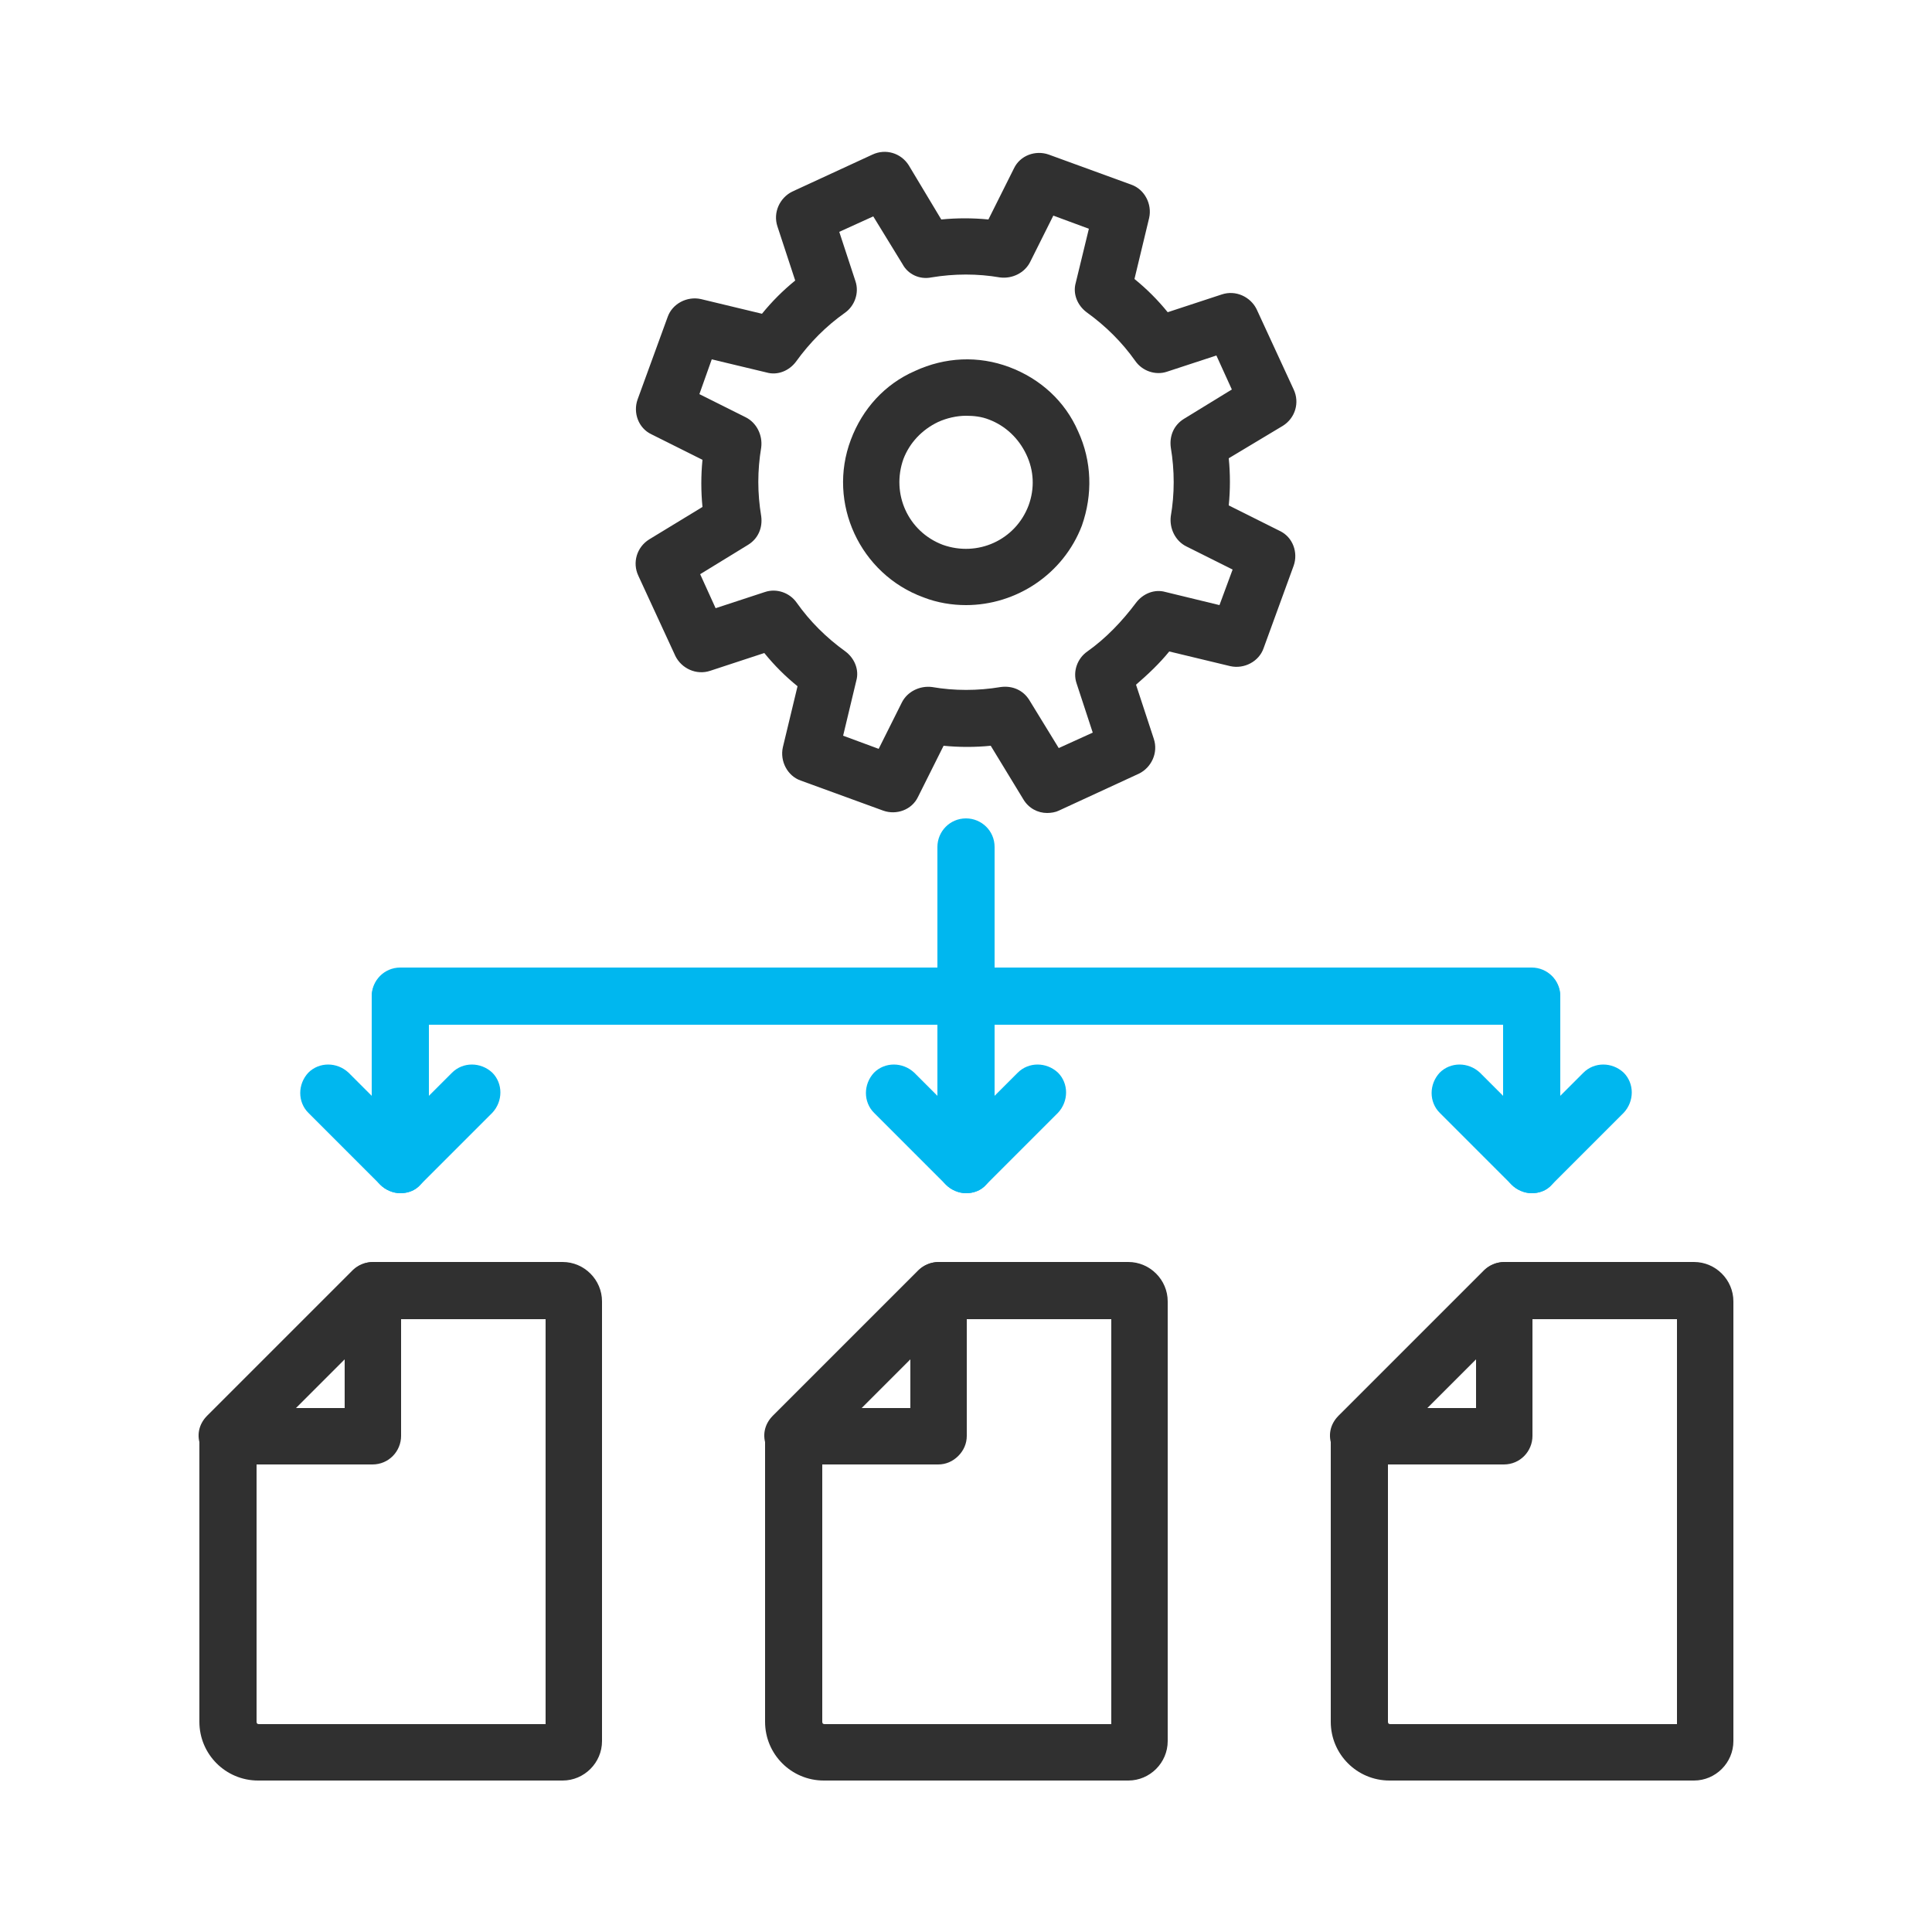 <?xml version="1.0" encoding="utf-8"?>
<!-- Generator: Adobe Illustrator 26.0.1, SVG Export Plug-In . SVG Version: 6.00 Build 0)  -->
<svg version="1.1" id="Layer_1" xmlns="http://www.w3.org/2000/svg" xmlns:xlink="http://www.w3.org/1999/xlink" x="0px" y="0px"
	 viewBox="0 0 250 250" style="enable-background:new 0 0 250 250;" xml:space="preserve">
<style type="text/css">
	.st0{fill:#303030;}
	.st1{fill:#00B7EF;}
</style>
<g>
	<g>
		<g>
			<path class="st0" d="M33.4,230.4c-4.2,0-7.6-3.4-7.6-7.6l0-37c0-2,1.6-3.7,3.7-3.7s3.7,1.6,3.7,3.7l0,37c0,0.2,0.1,0.3,0.3,0.3
				l37.1,0l0-52.4l-22.3,0c-2,0-3.7-1.6-3.7-3.7c0-2,1.6-3.7,3.7-3.7l24.5,0c2.8,0,5.1,2.3,5.1,5.1l0,56.9c0,2.8-2.3,5.1-5.1,5.1
				L33.4,230.4z"/>
		</g>
		<g>
			<path class="st0" d="M29.4,189.5c-1.5,0-2.8-0.9-3.4-2.3c-0.6-1.4-0.3-2.9,0.8-4l18.8-18.8c1-1,2.6-1.4,4-0.8
				c1.4,0.6,2.3,1.9,2.3,3.4v18.8c0,2-1.6,3.7-3.7,3.7L29.4,189.5z M44.6,175.9l-6.3,6.3l6.3,0V175.9z"/>
		</g>
	</g>
	<g>
		<g>
			<path class="st0" d="M106.6,230.4c-4.2,0-7.6-3.4-7.6-7.6v-37c0-2,1.6-3.7,3.7-3.7c2,0,3.7,1.6,3.7,3.7v37c0,0.2,0.1,0.3,0.3,0.3
				l37.1,0l0-52.4l-22.3,0c-2,0-3.7-1.6-3.7-3.7c0-2,1.6-3.7,3.7-3.7l24.5,0c2.8,0,5.1,2.3,5.1,5.1l0,56.9c0,2.8-2.3,5.1-5.1,5.1
				L106.6,230.4z"/>
		</g>
		<g>
			<path class="st0" d="M102.6,189.5c-1.5,0-2.8-0.9-3.4-2.3c-0.6-1.4-0.3-2.9,0.8-4l18.8-18.8c1-1,2.6-1.4,4-0.8
				c1.4,0.6,2.3,1.9,2.3,3.4l0,18.8c0,1-0.4,1.9-1.1,2.6c-0.7,0.7-1.6,1.1-2.6,1.1L102.6,189.5z M117.8,175.9l-6.3,6.3l6.3,0
				L117.8,175.9z"/>
		</g>
	</g>
	<g>
		<g>
			<path class="st0" d="M179.8,230.4c-4.2,0-7.6-3.4-7.6-7.6v-37c0-2,1.6-3.7,3.7-3.7c2,0,3.7,1.6,3.7,3.7v37c0,0.2,0.1,0.3,0.3,0.3
				l37.1,0l0-52.4l-22.3,0c-2,0-3.7-1.6-3.7-3.7c0-2,1.6-3.7,3.7-3.7l24.5,0c2.8,0,5.1,2.3,5.1,5.1l0,56.9c0,2.8-2.3,5.1-5.1,5.1
				L179.8,230.4z"/>
		</g>
		<g>
			<path class="st0" d="M175.8,189.5c-1.5,0-2.8-0.9-3.4-2.3c-0.6-1.4-0.3-2.9,0.8-4l18.8-18.8c1-1,2.6-1.4,4-0.8
				c1.4,0.6,2.3,1.9,2.3,3.4v18.8c0,2-1.6,3.7-3.7,3.7L175.8,189.5z M191,175.9l-6.3,6.3l6.3,0V175.9z"/>
		</g>
	</g>
	<g>
		<g>
			<path class="st0" d="M135.5,105.2c-1.2,0-2.4-0.6-3.1-1.8l-4.2-6.9c-2,0.2-4.1,0.2-6.1,0l-3.3,6.6c-0.8,1.7-2.8,2.4-4.5,1.8
				l-10.7-3.9c-1.7-0.6-2.7-2.5-2.3-4.3l1.9-7.9c-1.6-1.3-3-2.7-4.3-4.3l-7,2.3c-1.8,0.6-3.7-0.3-4.5-1.9l-4.8-10.4
				c-0.8-1.7-0.2-3.7,1.4-4.7l6.9-4.2c-0.2-2-0.2-4.1,0-6.1l-6.6-3.3c-1.7-0.8-2.4-2.8-1.8-4.5l3.9-10.7c0.6-1.7,2.5-2.7,4.3-2.3
				l7.9,1.9c1.3-1.6,2.7-3,4.3-4.3l-2.3-7c-0.6-1.8,0.3-3.7,1.9-4.5l10.4-4.8c1.7-0.8,3.7-0.2,4.7,1.4l4.2,7c2-0.2,4.1-0.2,6.1,0
				l3.3-6.6c0.8-1.7,2.8-2.4,4.5-1.8l10.7,3.9c1.7,0.6,2.7,2.5,2.3,4.3l-1.9,7.9c1.6,1.3,3,2.7,4.3,4.3l7-2.3
				c1.8-0.6,3.7,0.3,4.5,1.9l4.8,10.4c0.8,1.7,0.2,3.7-1.4,4.7l-7,4.2c0.2,2,0.2,4.1,0,6.1l6.6,3.3c1.7,0.8,2.4,2.8,1.8,4.5
				l-3.9,10.7c-0.6,1.7-2.5,2.7-4.3,2.3l-7.9-1.9c-1.3,1.6-2.8,3-4.3,4.3l2.3,7c0.6,1.8-0.3,3.7-1.9,4.5l-10.4,4.8
				C136.6,105.1,136,105.2,135.5,105.2z M109.1,95.2l4.6,1.7l3-6c0.7-1.4,2.3-2.2,3.9-2c2.9,0.5,5.9,0.5,8.9,0
				c1.5-0.2,2.9,0.4,3.7,1.7l3.8,6.2l4.4-2l-2.1-6.4c-0.5-1.5,0.1-3.2,1.4-4.1c2.4-1.7,4.5-3.9,6.3-6.3c0.9-1.2,2.4-1.8,3.8-1.4
				l7,1.7l1.7-4.6l-6-3c-1.4-0.7-2.2-2.3-2-3.9c0.5-2.9,0.5-5.9,0-8.9c-0.2-1.5,0.4-2.9,1.7-3.7l6.2-3.8l-2-4.4l-6.4,2.1
				c-1.5,0.5-3.2-0.1-4.1-1.4c-1.7-2.4-3.8-4.5-6.3-6.3c-1.2-0.9-1.8-2.4-1.4-3.8l1.7-7l-4.6-1.7l-3,6c-0.7,1.4-2.3,2.2-3.9,2
				c-2.9-0.5-5.9-0.5-8.9,0c-1.5,0.3-3-0.4-3.7-1.7l-3.8-6.2l-4.4,2l2.1,6.4c0.5,1.5-0.1,3.2-1.4,4.1c-2.4,1.7-4.5,3.8-6.3,6.3
				c-0.9,1.2-2.4,1.8-3.8,1.4l-7.1-1.7L90.5,51l6,3c1.4,0.7,2.2,2.3,2,3.9c-0.5,3-0.5,5.9,0,8.9c0.2,1.5-0.4,2.9-1.7,3.7l-6.2,3.8
				l2,4.4l6.4-2.1c1.5-0.5,3.2,0.1,4.1,1.4c1.7,2.4,3.8,4.5,6.3,6.3c1.2,0.9,1.8,2.4,1.4,3.8L109.1,95.2z"/>
		</g>
		<g>
			<path class="st0" d="M125,78.3c-1.8,0-3.7-0.3-5.5-1c-8.2-3-12.5-12.2-9.4-20.4c1.5-4,4.4-7.2,8.3-8.9c3.9-1.8,8.2-2,12.2-0.5
				c4,1.5,7.2,4.4,8.9,8.3c1.8,3.9,1.9,8.2,0.5,12.2l0,0C137.6,74.3,131.5,78.3,125,78.3z M125,53.8c-1.2,0-2.5,0.3-3.6,0.8
				c-2.1,1-3.7,2.7-4.5,4.8c-1.6,4.5,0.6,9.4,5.1,11.1c4.5,1.6,9.4-0.6,11.1-5.1c0.8-2.2,0.7-4.5-0.3-6.6c-1-2.1-2.7-3.7-4.8-4.5
				C127,53.9,126,53.8,125,53.8z"/>
		</g>
	</g>
	<g>
		<g>
			<path class="st1" d="M198.2,132.6H51.8c-2,0-3.7-1.6-3.7-3.7c0-2,1.6-3.7,3.7-3.7h146.4c2,0,3.7,1.6,3.7,3.7
				C201.8,131,200.2,132.6,198.2,132.6z"/>
		</g>
		<g>
			<path class="st1" d="M51.8,152.2c-2,0-3.7-1.6-3.7-3.7V129c0-2,1.6-3.7,3.7-3.7c2,0,3.7,1.6,3.7,3.7v19.6
				C55.5,150.6,53.8,152.2,51.8,152.2z"/>
		</g>
		<g>
			<path class="st1" d="M125,152.2c-2,0-3.7-1.6-3.7-3.7v-38.9c0-2,1.6-3.7,3.7-3.7c2,0,3.7,1.6,3.7,3.7v38.9
				C128.7,150.6,127,152.2,125,152.2z"/>
		</g>
		<g>
			<path class="st1" d="M198.2,152.2c-2,0-3.7-1.6-3.7-3.7V129c0-2,1.6-3.7,3.7-3.7c2,0,3.7,1.6,3.7,3.7v19.6
				C201.8,150.6,200.2,152.2,198.2,152.2z"/>
		</g>
		<g>
			<g>
				<path class="st1" d="M125,154.4c-0.9,0-1.9-0.4-2.6-1.1c-1.4-1.4-1.4-3.7,0-5.2l9.3-9.3c1.4-1.4,3.7-1.4,5.2,0
					c1.4,1.4,1.4,3.7,0,5.2l-9.3,9.3C126.9,154.1,125.9,154.4,125,154.4z"/>
			</g>
			<g>
				<path class="st1" d="M125,154.4c-0.9,0-1.9-0.4-2.6-1.1l-9.3-9.3c-1.4-1.4-1.4-3.7,0-5.2c1.4-1.4,3.7-1.4,5.2,0l9.3,9.3
					c1.4,1.4,1.4,3.7,0,5.2C126.9,154.1,125.9,154.4,125,154.4z"/>
			</g>
		</g>
		<g>
			<g>
				<path class="st1" d="M51.8,154.4c-0.9,0-1.9-0.4-2.6-1.1c-1.4-1.4-1.4-3.7,0-5.2l9.3-9.3c1.4-1.4,3.7-1.4,5.2,0
					c1.4,1.4,1.4,3.7,0,5.2l-9.3,9.3C53.7,154.1,52.7,154.4,51.8,154.4z"/>
			</g>
			<g>
				<path class="st1" d="M51.8,154.4c-0.9,0-1.9-0.4-2.6-1.1l-9.3-9.3c-1.4-1.4-1.4-3.7,0-5.2c1.4-1.4,3.7-1.4,5.2,0l9.3,9.3
					c1.4,1.4,1.4,3.7,0,5.2C53.7,154.1,52.7,154.4,51.8,154.4z"/>
			</g>
		</g>
		<g>
			<g>
				<path class="st1" d="M198.2,154.4c-0.9,0-1.9-0.4-2.6-1.1c-1.4-1.4-1.4-3.7,0-5.2l9.3-9.3c1.4-1.4,3.7-1.4,5.2,0
					c1.4,1.4,1.4,3.7,0,5.2l-9.3,9.3C200.1,154.1,199.1,154.4,198.2,154.4z"/>
			</g>
			<g>
				<path class="st1" d="M198.2,154.4c-0.9,0-1.9-0.4-2.6-1.1l-9.3-9.3c-1.4-1.4-1.4-3.7,0-5.2c1.4-1.4,3.7-1.4,5.2,0l9.3,9.3
					c1.4,1.4,1.4,3.7,0,5.2C200.1,154.1,199.1,154.4,198.2,154.4z"/>
			</g>
		</g>
	</g>
</g>
</svg>
